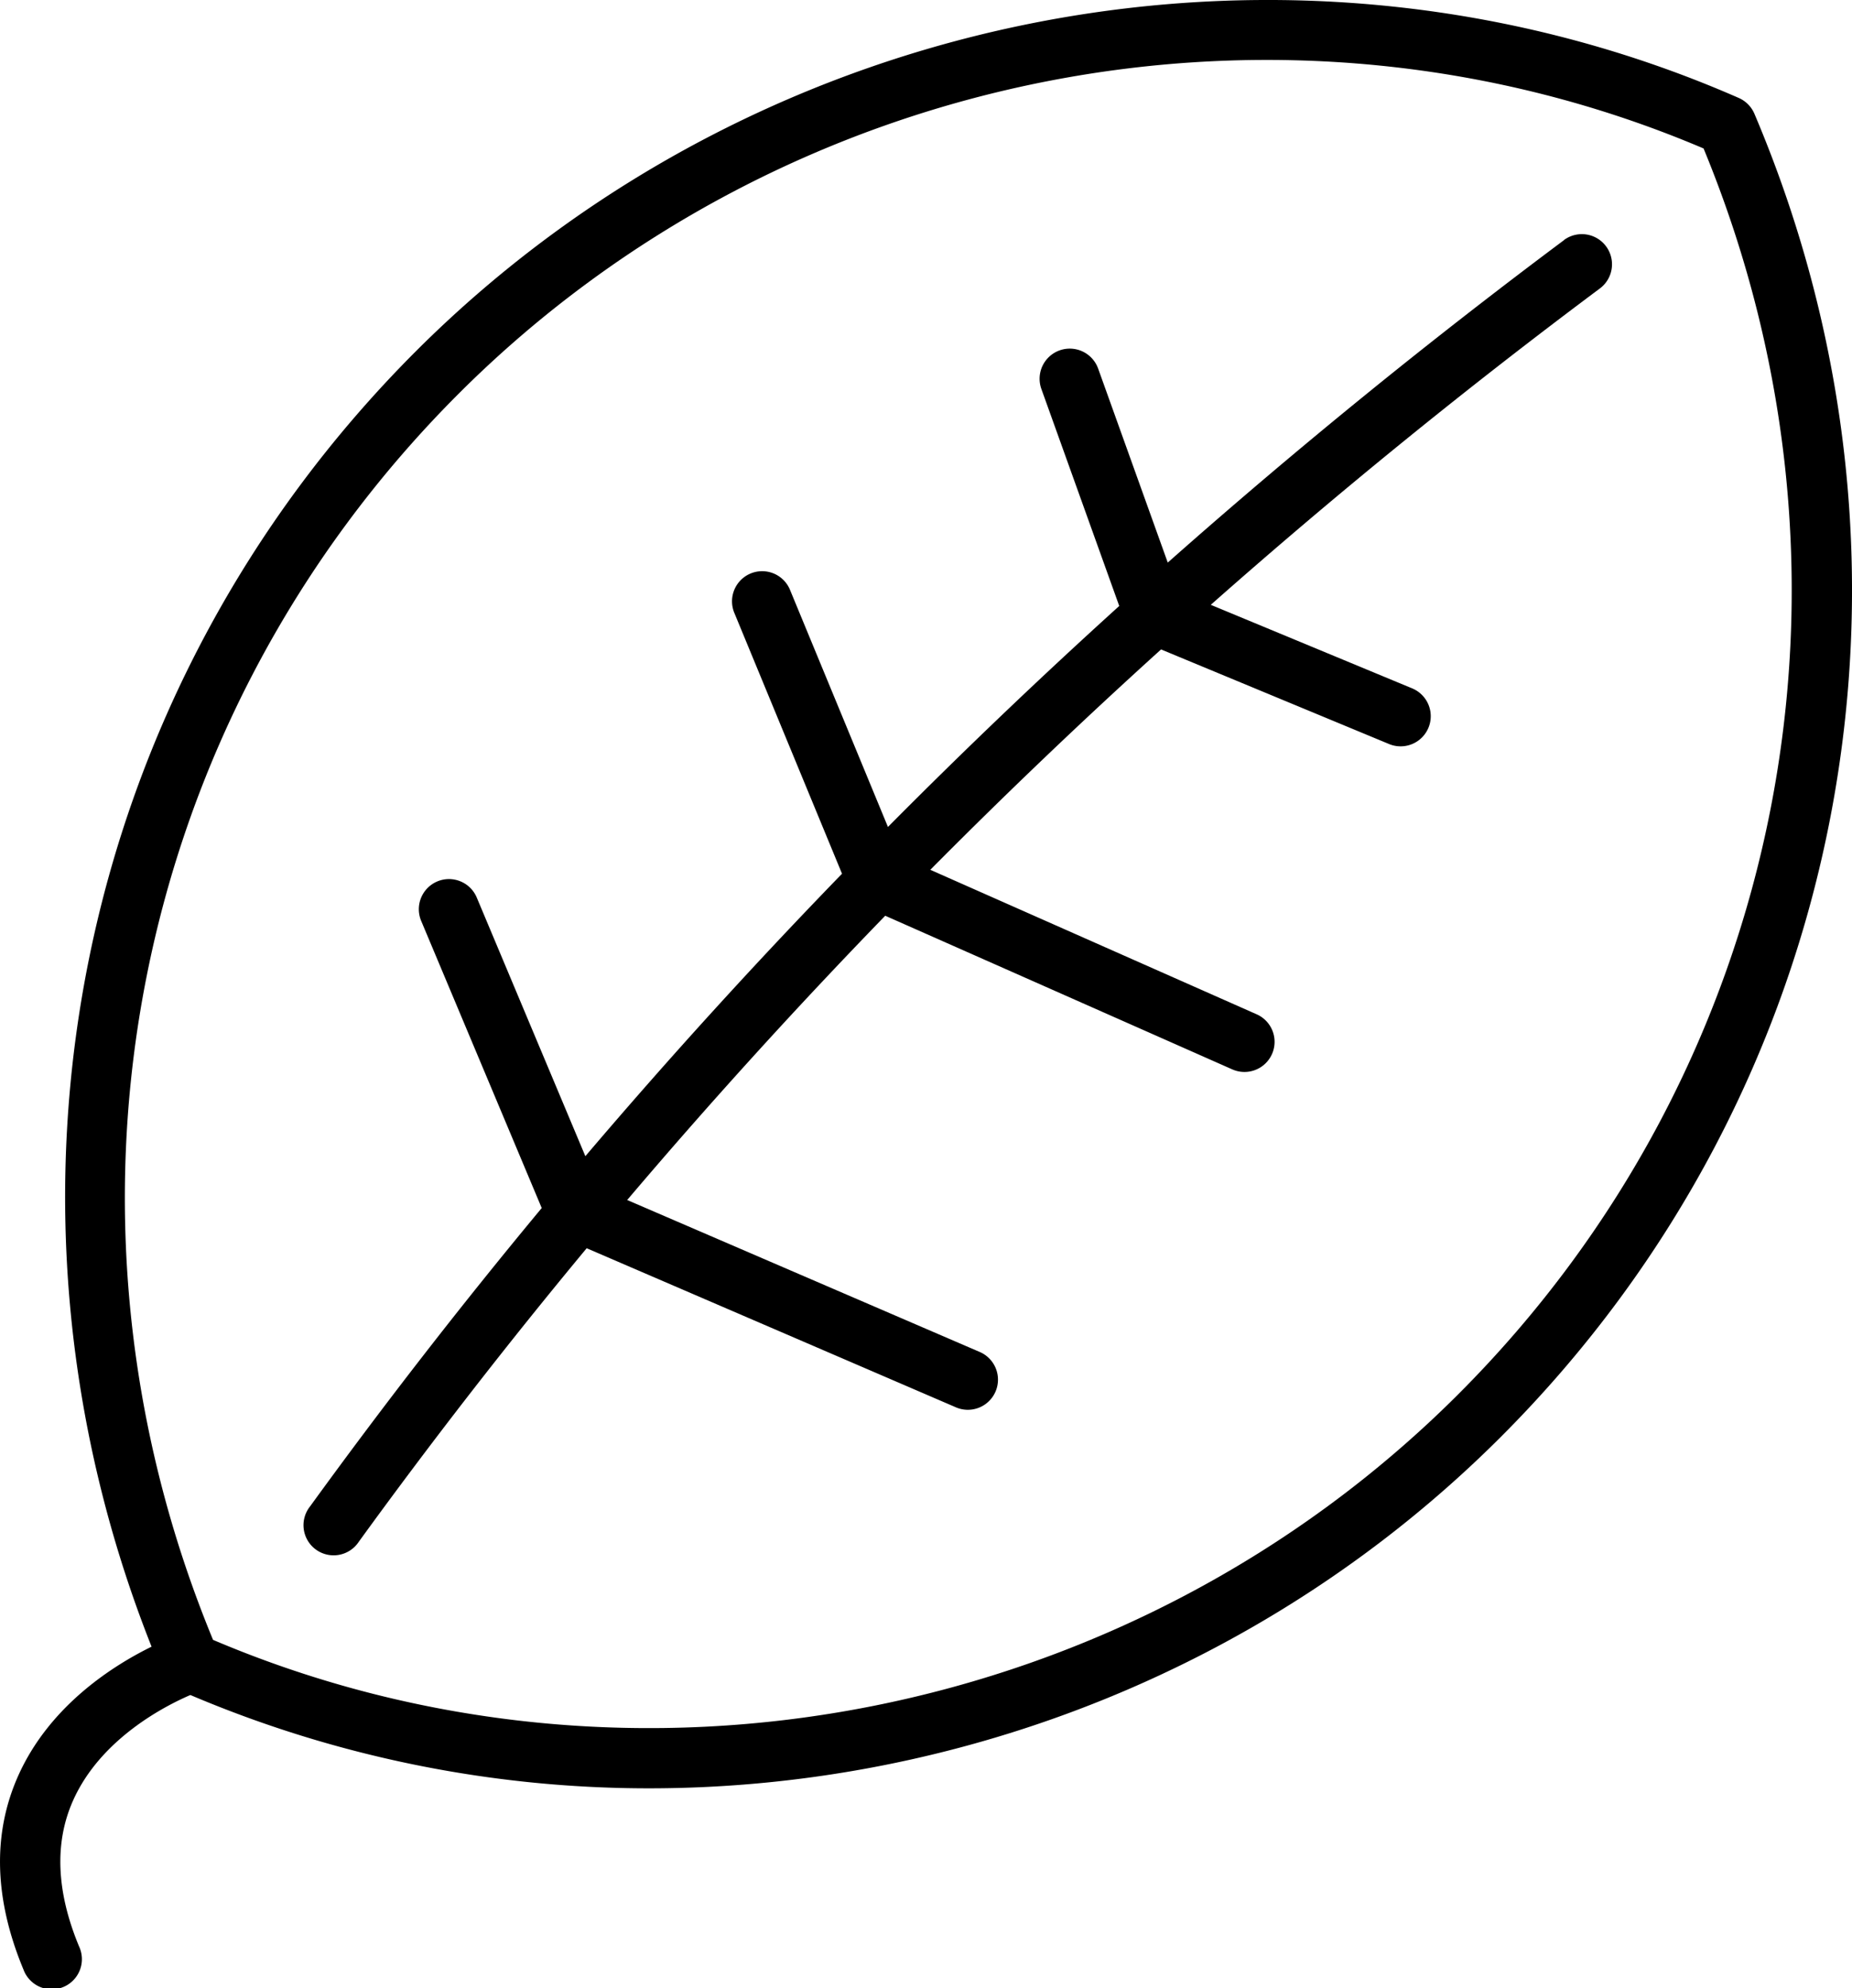 <svg xmlns="http://www.w3.org/2000/svg" id="Layer_1" data-name="Layer 1" viewBox="0 0 30.731 32.984"><path d="M29.112 1.888a.502.502 0 0 0-.26-.263C21.472-1.609 12.648.081 6.898 5.83 1.246 11.482-.441 19.865 2.515 27.318c-.619.304-1.683.965-2.209 2.133-.434.964-.406 2.049.084 3.225a.5.5 0 1 0 .922-.385c-.378-.908-.412-1.724-.098-2.424.463-1.035 1.551-1.578 1.945-1.747a19.464 19.464 0 0 0 7.608 1.548c5.186 0 10.334-2.027 14.138-5.831 5.769-5.768 7.419-14.383 4.207-21.949ZM24.198 23.13c-5.415 5.414-13.695 7.039-20.663 4.075-2.95-7.144-1.362-15.236 4.07-20.668S21.299-.502 28.268 2.463c2.949 7.144 1.362 15.236-4.07 20.667Z"/><path d="M25.952 3.984a101.742 101.742 0 0 0-6.575 5.349l-1.155-3.218a.5.5 0 0 0-.942.338l1.292 3.6a98.627 98.627 0 0 0-3.838 3.666l-1.622-3.926a.5.5 0 1 0-.924.382l1.784 4.32a96.433 96.433 0 0 0-4.259 4.686L7.911 14.89a.5.5 0 0 0-.922.388l2 4.763a95.107 95.107 0 0 0-3.844 4.95.5.5 0 1 0 .809.586 93.932 93.932 0 0 1 3.781-4.869l6.117 2.635a.5.5 0 1 0 .396-.918l-5.841-2.517a95.678 95.678 0 0 1 4.282-4.716l5.759 2.549a.499.499 0 1 0 .404-.914l-5.415-2.397a97.392 97.392 0 0 1 3.829-3.656l3.792 1.573a.5.5 0 0 0 .382-.924l-3.349-1.389a100.194 100.194 0 0 1 6.457-5.249.5.5 0 1 0-.599-.801Z"/></svg>